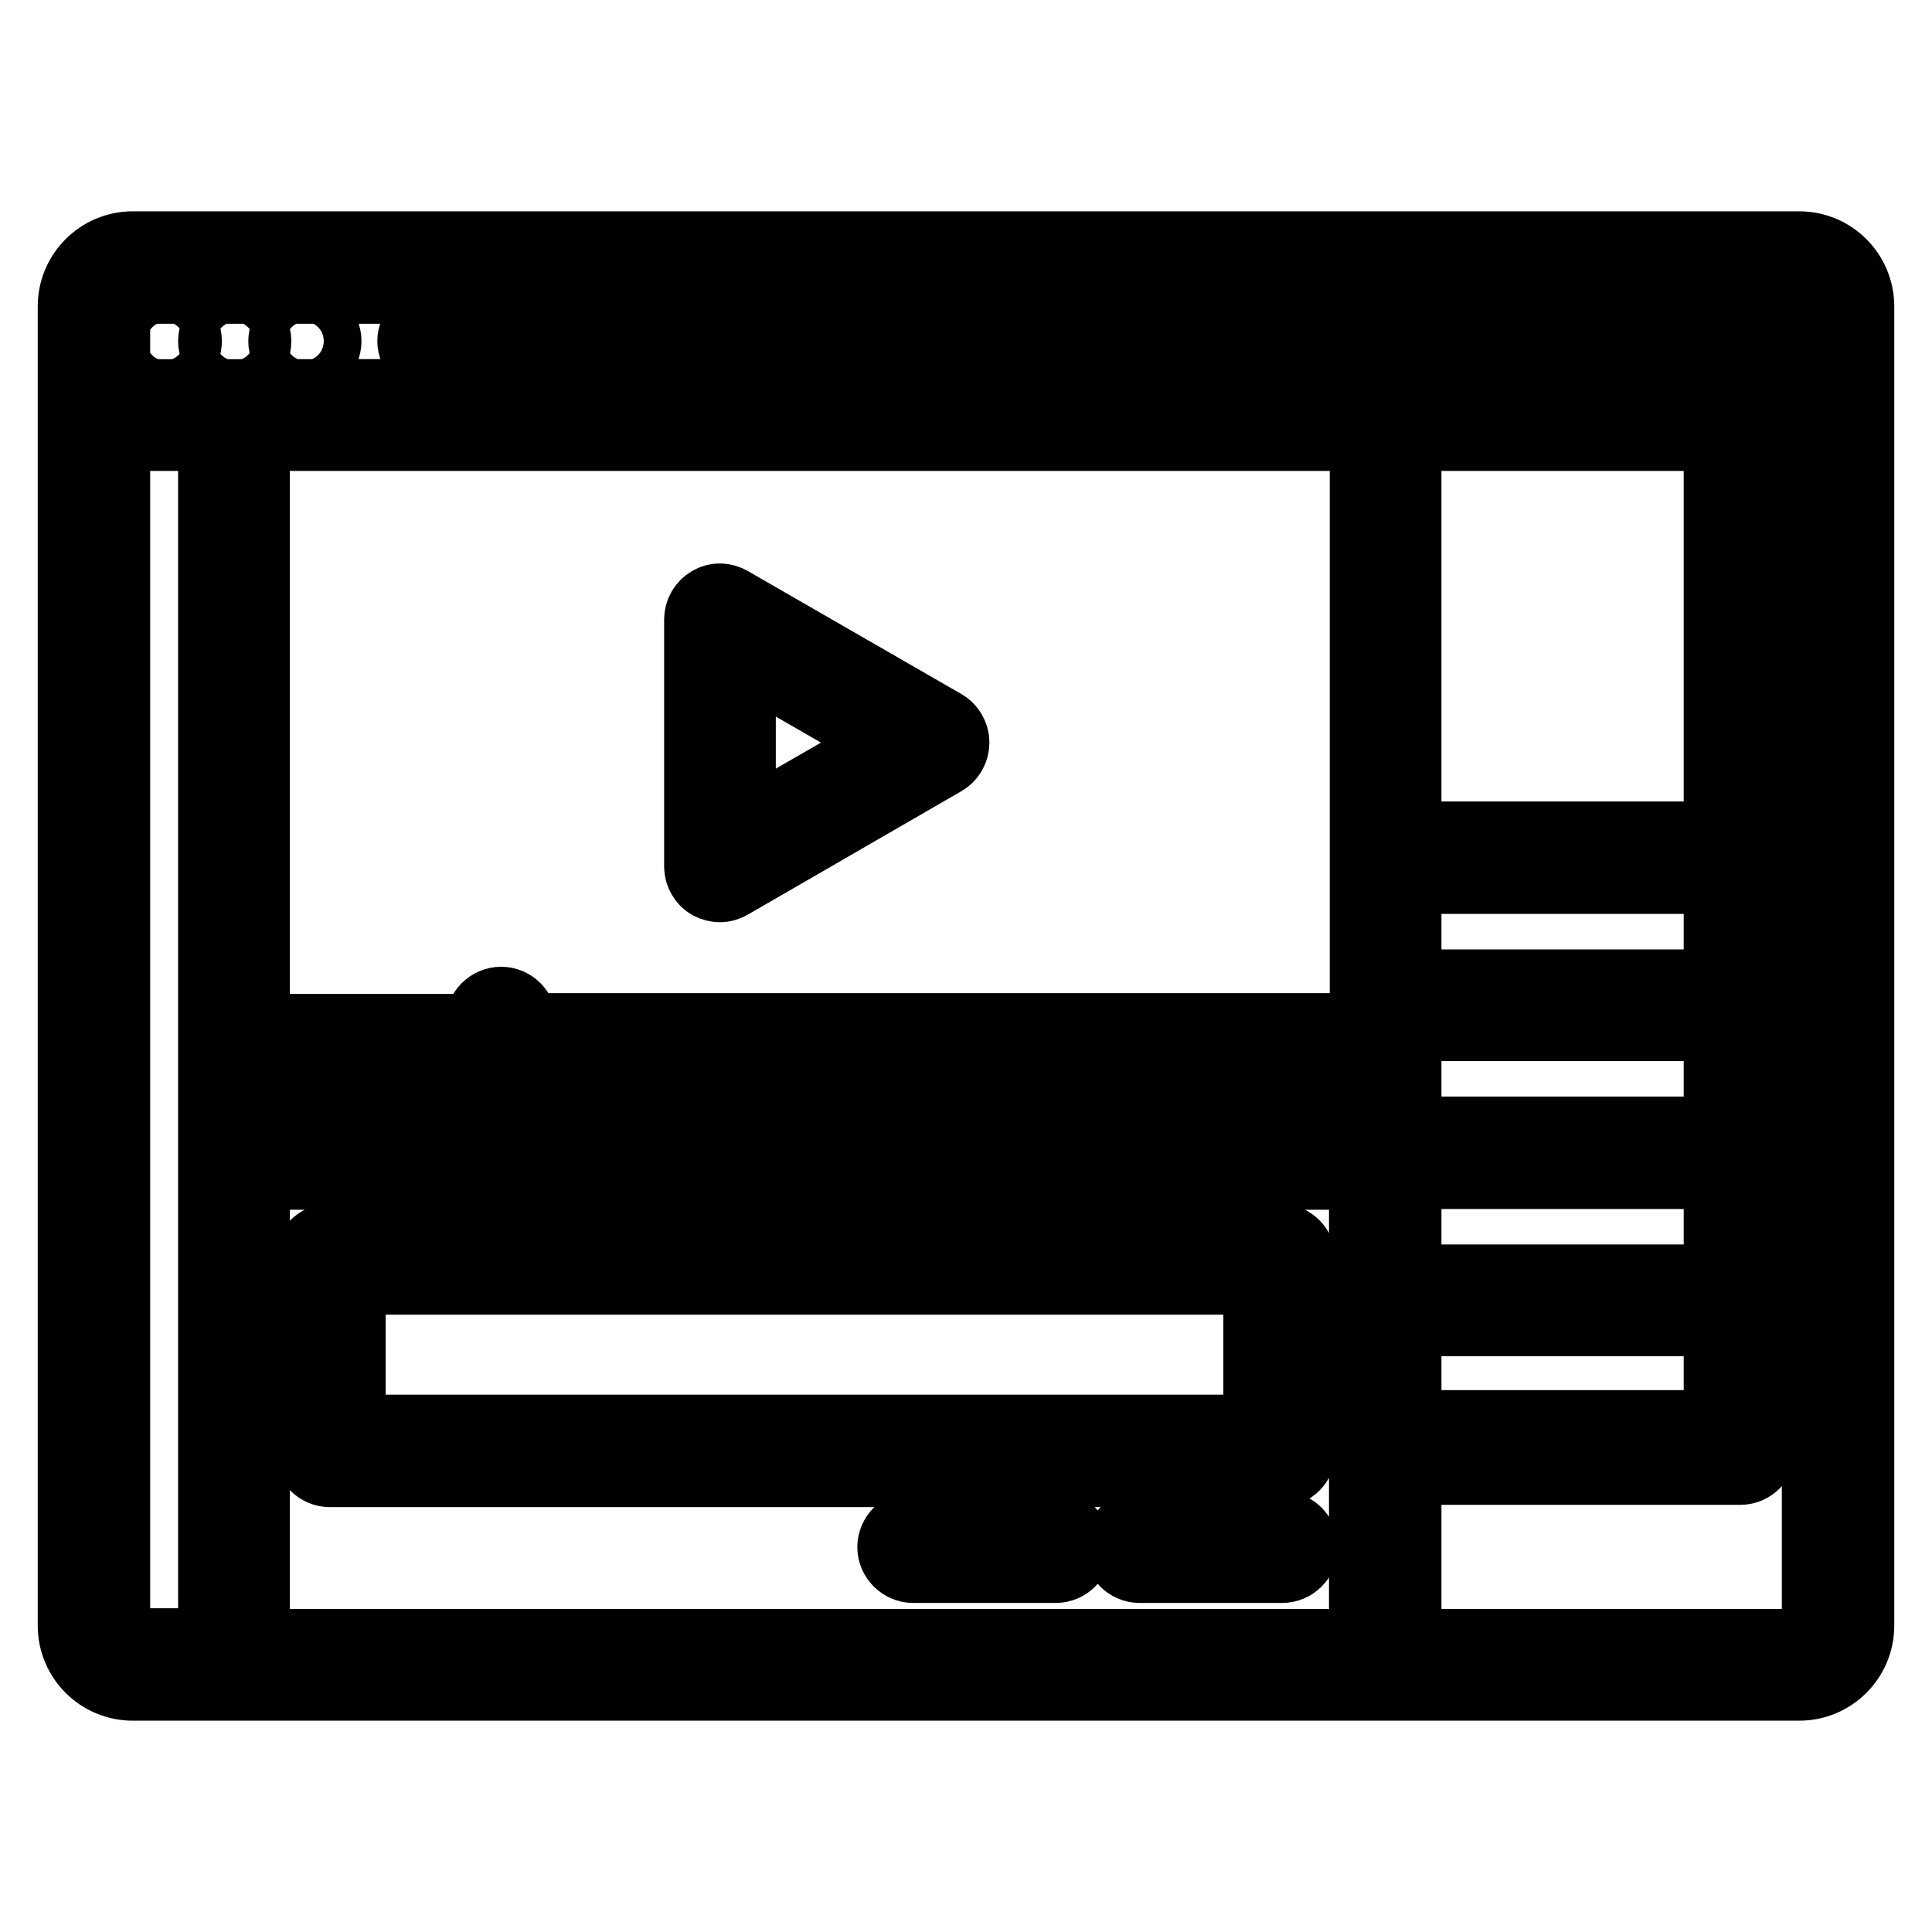 <?xml version="1.0" encoding="utf-8"?>
<!-- Svg Vector Icons : http://www.onlinewebfonts.com/icon -->
<!DOCTYPE svg PUBLIC "-//W3C//DTD SVG 1.1//EN" "http://www.w3.org/Graphics/SVG/1.1/DTD/svg11.dtd">
<svg version="1.1" xmlns="http://www.w3.org/2000/svg" xmlns:xlink="http://www.w3.org/1999/xlink" x="0px" y="0px" viewBox="0 0 256 256" enable-background="new 0 0 256 256" xml:space="preserve">
<g><g><path stroke-width="10" fill-opacity="0" stroke="#000000"  d="M238.4,223H17.6c-4.2,0-7.6-3.4-7.6-7.6V40.6c0-4.2,3.4-7.6,7.6-7.6h220.8c4.2,0,7.6,3.4,7.6,7.6v174.8C246,219.6,242.6,223,238.4,223z M186,218.2h52.4c1.5,0,2.7-1.2,2.7-2.7v-158H233v134.3c0,0,0,0.1,0,0.1c0,0,0,0.1,0,0.1c0,1.3-1.1,2.4-2.4,2.4H186V218.2L186,218.2z M33.4,218.2h147.7v-62.9H33.4V218.2z M14.9,57.4v158c0,1.5,1.2,2.7,2.7,2.7h11V57.4H14.9z M186,189.2h42.1v-14.5H186V189.2z M186,169.9h42.1v-14.7H186V169.9z M186,150.3h42.1v-14.7H186V150.3z M33.4,150.3h147.7v-8.8H68.9v0.7c0,1.3-1.1,2.4-2.4,2.4s-2.4-1.1-2.4-2.4v-0.7H33.4V150.3z M68.9,136.6h112.3V57.4H33.4v79.3H64v-1.2c0-1.3,1.1-2.4,2.4-2.4s2.4,1.1,2.4,2.4V136.6L68.9,136.6z M186,130.8h42.1v-14.7H186V130.8z M186,111.2h42.1V57.4H186V111.2z M230.5,52.5h10.6V40.6c0-1.5-1.2-2.7-2.7-2.7H17.6c-1.5,0-2.7,1.2-2.7,2.7v12L230.5,52.5L230.5,52.5z M169.9,207.4H151c-1.3,0-2.4-1.1-2.4-2.4s1.1-2.4,2.4-2.4h18.9c1.3,0,2.4,1.1,2.4,2.4S171.2,207.4,169.9,207.4z M139.9,207.4H121c-1.3,0-2.4-1.1-2.4-2.4s1.1-2.4,2.4-2.4h18.9c1.3,0,2.4,1.1,2.4,2.4S141.2,207.4,139.9,207.4z M169.6,194.7H43.7c-1.3,0-2.4-1.1-2.4-2.4v-25.4c0-1.3,1.1-2.4,2.4-2.4h125.9c1.3,0,2.4,1.1,2.4,2.4v25.4C172,193.6,170.9,194.7,169.6,194.7z M46.1,189.8h121v-20.6h-121V189.8z M95.4,117.2c-0.4,0-0.8-0.1-1.2-0.3c-0.7-0.4-1.2-1.2-1.2-2.1V82.1c0-0.9,0.5-1.7,1.2-2.1c0.8-0.5,1.7-0.4,2.4,0l28.3,16.3c0.7,0.4,1.2,1.2,1.2,2.1c0,0.9-0.5,1.7-1.2,2.1l-28.2,16.3C96.2,117.1,95.8,117.2,95.4,117.2z M97.8,86.3v24.2l21-12.1L97.8,86.3z M230.5,47.6H57.4c-1.3,0-2.4-1.1-2.4-2.4s1.1-2.4,2.4-2.4h173.1c1.3,0,2.4,1.1,2.4,2.4S231.9,47.6,230.5,47.6z M40.5,47.6h-0.2c-1.3,0-2.4-1.1-2.4-2.4s1.1-2.4,2.4-2.4h0.2c1.3,0,2.4,1.1,2.4,2.4S41.8,47.6,40.5,47.6z M31.2,47.6H31c-1.3,0-2.4-1.1-2.4-2.4s1.1-2.4,2.4-2.4h0.2c1.3,0,2.4,1.1,2.4,2.4S32.6,47.6,31.2,47.6z M22,47.6h-0.2c-1.3,0-2.4-1.1-2.4-2.4s1.1-2.4,2.4-2.4H22c1.3,0,2.4,1.1,2.4,2.4S23.4,47.6,22,47.6z"/><g></g><g></g><g></g><g></g><g></g><g></g><g></g><g></g><g></g><g></g><g></g><g></g><g></g><g></g><g></g></g></g>
</svg>